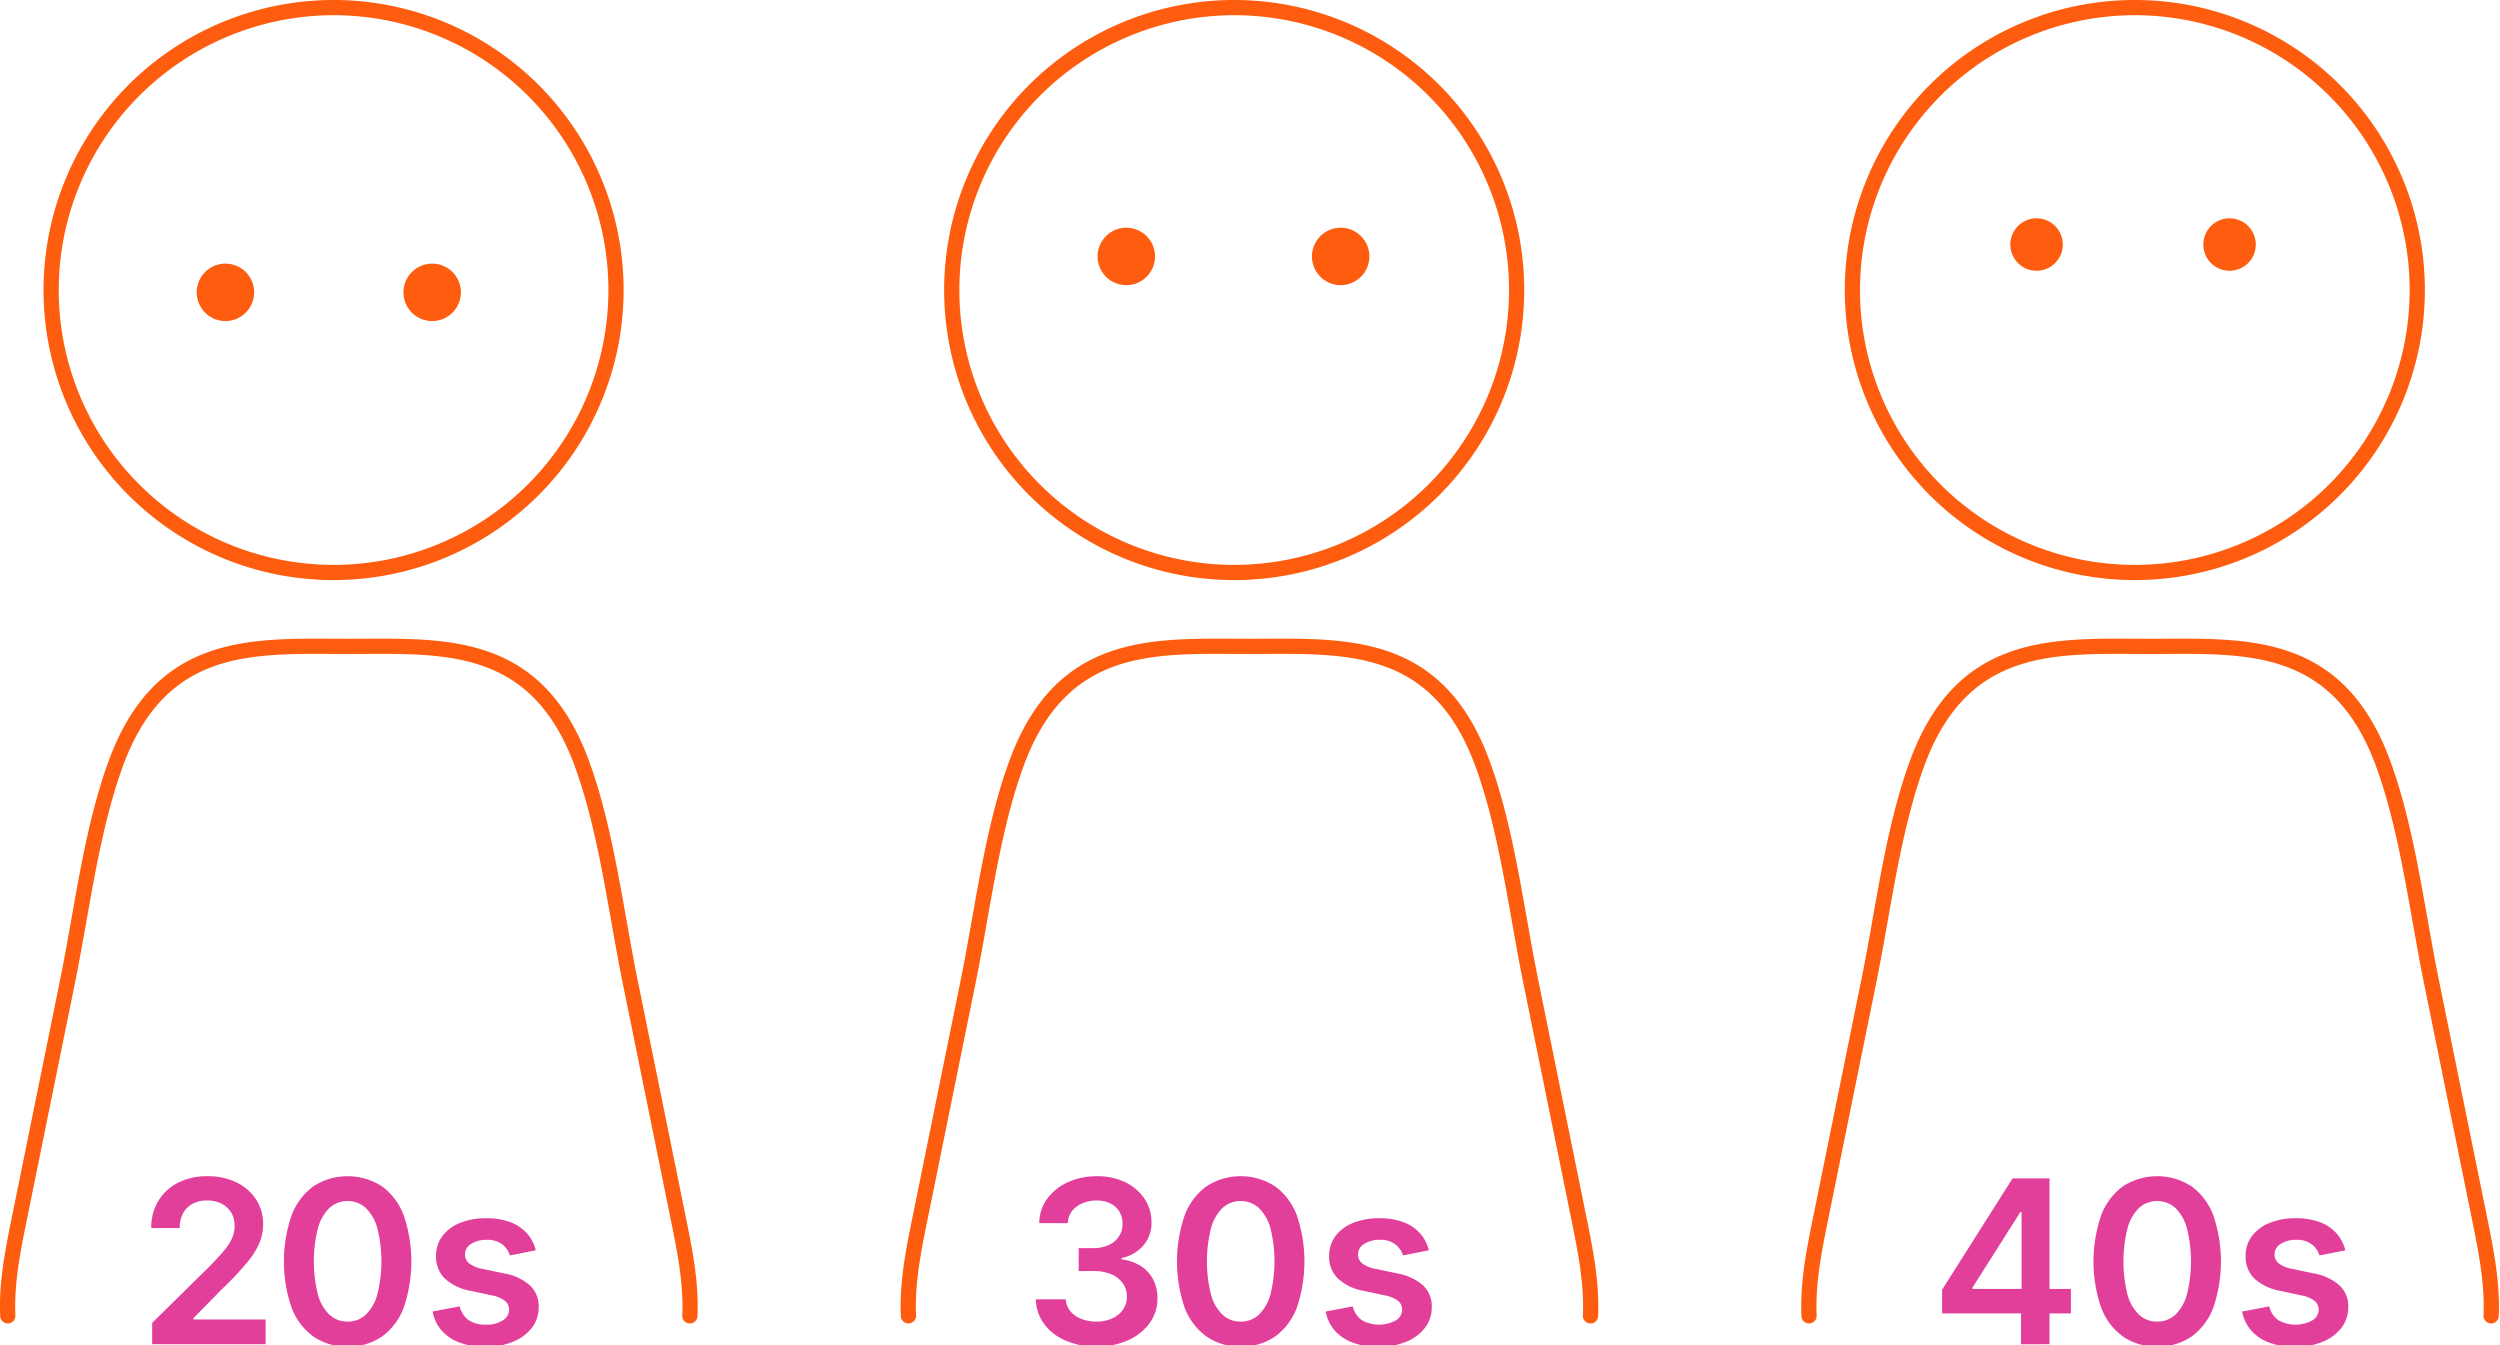 <svg xmlns="http://www.w3.org/2000/svg" xmlns:xlink="http://www.w3.org/1999/xlink" width="329" height="177" viewBox="0 0 329 177"><defs><clipPath id="a"><rect width="329" height="177" transform="translate(170 539)" fill="#e4e4e4"/></clipPath><clipPath id="b"><rect width="328.857" height="177.24" fill="none"/></clipPath></defs><g transform="translate(-170 -539)" clip-path="url(#a)"><g transform="translate(170 539)"><g clip-path="url(#b)"><path d="M43.9,2A36.169,36.169,0,1,1,7.728,38.169,36.21,36.21,0,0,1,43.9,2m0-2A38.169,38.169,0,1,0,82.066,38.169,38.169,38.169,0,0,0,43.9,0" fill="#fe5c0e"/><path d="M90.787,174.166h-.044a1,1,0,0,1-.956-1.042c.186-4.264-.677-8.51-1.512-12.616l-6.331-31.159c-.532-2.62-1.019-5.37-1.49-8.029-1.233-6.963-2.508-14.163-4.807-20.461C70.2,85.937,59.461,86,48.075,86.056q-2.169.012-4.338,0c-11.38-.062-22.122-.119-27.572,14.8-2.3,6.3-3.574,13.5-4.807,20.461-.47,2.659-.957,5.409-1.489,8.029L3.537,160.507c-.834,4.106-1.7,8.352-1.511,12.616a1,1,0,0,1-2,.086c-.2-4.509.691-8.876,1.55-13.1L7.909,128.95c.527-2.6,1.011-5.333,1.48-7.979,1.248-7.049,2.538-14.337,4.9-20.8C20.219,83.93,32.177,83.994,43.748,84.056q2.158.012,4.316,0c11.573-.062,23.53-.127,29.462,16.116,2.359,6.462,3.65,13.75,4.9,20.8.469,2.646.953,5.383,1.481,7.979l6.331,31.159c.859,4.224,1.746,8.591,1.55,13.1a1,1,0,0,1-1,.957" fill="#fe5c0e"/><path d="M162.419,2A36.169,36.169,0,1,1,126.25,38.169,36.21,36.21,0,0,1,162.419,2m0-2a38.169,38.169,0,1,0,38.169,38.169A38.169,38.169,0,0,0,162.419,0" fill="#fe5c0e"/><path d="M209.309,174.166h-.044a1,1,0,0,1-.956-1.042c.186-4.264-.677-8.51-1.512-12.616l-6.331-31.159c-.532-2.62-1.019-5.37-1.49-8.029-1.233-6.964-2.507-14.164-4.807-20.461C188.72,85.937,177.98,86,166.6,86.056q-2.169.012-4.338,0c-11.379-.062-22.122-.119-27.571,14.8-2.3,6.3-3.575,13.5-4.808,20.463-.47,2.658-.957,5.407-1.489,8.027l-6.331,31.159c-.835,4.106-1.7,8.352-1.512,12.616a1,1,0,0,1-2,.086c-.2-4.509.691-8.876,1.55-13.1l6.331-31.159c.527-2.595,1.011-5.332,1.48-7.978,1.248-7.049,2.538-14.337,4.9-20.8C138.741,83.93,150.7,83.994,162.27,84.056q2.158.012,4.316,0c11.573-.061,23.53-.127,29.462,16.116,2.36,6.462,3.65,13.75,4.9,20.8.469,2.647.953,5.384,1.481,7.98l6.331,31.159c.859,4.224,1.746,8.591,1.55,13.1a1,1,0,0,1-1,.957" fill="#fe5c0e"/><path d="M280.942,2a36.169,36.169,0,1,1-36.169,36.169A36.21,36.21,0,0,1,280.942,2m0-2a38.169,38.169,0,1,0,38.169,38.169A38.169,38.169,0,0,0,280.942,0" fill="#fe5c0e"/><path d="M327.832,174.166h-.044a1,1,0,0,1-.956-1.042c.185-4.264-.678-8.51-1.512-12.616l-6.331-31.159c-.533-2.62-1.019-5.37-1.49-8.03-1.233-6.963-2.508-14.163-4.807-20.46-5.449-14.922-16.2-14.862-27.572-14.8q-2.168.012-4.338,0c-11.386-.06-22.122-.118-27.571,14.8-2.3,6.3-3.575,13.5-4.808,20.463-.47,2.658-.957,5.407-1.49,8.027l-6.331,31.159c-.834,4.106-1.7,8.352-1.512,12.616a1,1,0,0,1-2,.086c-.2-4.509.693-8.876,1.551-13.1l6.33-31.159c.527-2.595,1.013-5.332,1.481-7.978,1.248-7.049,2.538-14.337,4.9-20.8,5.932-16.242,17.9-16.178,29.461-16.116q2.158.012,4.316,0c11.577-.063,23.531-.126,29.462,16.116,2.36,6.462,3.65,13.75,4.9,20.8.468,2.648.953,5.385,1.481,7.981l6.331,31.159c.858,4.224,1.745,8.591,1.55,13.1a1,1,0,0,1-1,.957" fill="#fe5c0e"/><path d="M20.025,176.9V174.09l7.573-7.456q1.07-1.1,1.8-1.948a7.416,7.416,0,0,0,1.1-1.648,4.045,4.045,0,0,0,.374-1.736,3.23,3.23,0,0,0-.476-1.772,3.168,3.168,0,0,0-1.289-1.15,4.114,4.114,0,0,0-1.853-.4,3.961,3.961,0,0,0-1.912.44,3.034,3.034,0,0,0-1.252,1.252,4.026,4.026,0,0,0-.44,1.941H19.908a6.742,6.742,0,0,1,.945-3.6,6.373,6.373,0,0,1,2.607-2.381,8.369,8.369,0,0,1,3.831-.842,8.539,8.539,0,0,1,3.838.82,6.353,6.353,0,0,1,2.578,2.249,5.873,5.873,0,0,1,.923,3.259,6.435,6.435,0,0,1-.455,2.373,10.412,10.412,0,0,1-1.626,2.615,38.686,38.686,0,0,1-3.31,3.508l-3.794,3.867v.161h9.507V176.9Z" fill="#e23f9b"/><path d="M45.741,177.2a7.611,7.611,0,0,1-4.512-1.325,8.291,8.291,0,0,1-2.871-3.824,18.777,18.777,0,0,1,.008-12.092,8.388,8.388,0,0,1,2.871-3.838,8.313,8.313,0,0,1,9.03,0,8.333,8.333,0,0,1,2.871,3.838,18.881,18.881,0,0,1,.008,12.085,8.242,8.242,0,0,1-2.864,3.831,7.662,7.662,0,0,1-4.541,1.325m0-3.281a3.405,3.405,0,0,0,2.424-.93,5.907,5.907,0,0,0,1.509-2.7,18.006,18.006,0,0,0,0-8.592,5.931,5.931,0,0,0-1.516-2.71,3.577,3.577,0,0,0-4.827,0,5.96,5.96,0,0,0-1.508,2.71,18.142,18.142,0,0,0-.008,8.592,5.818,5.818,0,0,0,1.509,2.7,3.413,3.413,0,0,0,2.417.93" fill="#e23f9b"/><path d="M63.861,177.24a9.519,9.519,0,0,1-3.34-.542,5.9,5.9,0,0,1-2.38-1.582,5.118,5.118,0,0,1-1.209-2.52l3.561-.673a3.1,3.1,0,0,0,1.194,1.809,3.873,3.873,0,0,0,2.248.593,3.912,3.912,0,0,0,2.234-.564,1.656,1.656,0,0,0,.827-1.4,1.463,1.463,0,0,0-.542-1.164,3.869,3.869,0,0,0-1.669-.711l-2.8-.6a6.816,6.816,0,0,1-3.457-1.64,3.987,3.987,0,0,1-1.142-2.944,4.274,4.274,0,0,1,.835-2.637,5.4,5.4,0,0,1,2.321-1.729,8.98,8.98,0,0,1,3.45-.615,8.753,8.753,0,0,1,3.2.527,5.479,5.479,0,0,1,2.167,1.473,5.246,5.246,0,0,1,1.15,2.219l-3.4.674a3.066,3.066,0,0,0-1.011-1.458,3.207,3.207,0,0,0-2.066-.593,3.614,3.614,0,0,0-2.029.535,1.591,1.591,0,0,0-.813,1.369,1.5,1.5,0,0,0,.542,1.187,4.063,4.063,0,0,0,1.787.732l2.784.586a6.957,6.957,0,0,1,3.456,1.6A3.77,3.77,0,0,1,70.893,172,4.4,4.4,0,0,1,70,174.728a5.877,5.877,0,0,1-2.482,1.845,9.379,9.379,0,0,1-3.656.667" fill="#e23f9b"/><path d="M144.283,177.2a9.963,9.963,0,0,1-4.08-.791,6.824,6.824,0,0,1-2.805-2.19,5.639,5.639,0,0,1-1.084-3.23h3.941a2.677,2.677,0,0,0,.593,1.553,3.445,3.445,0,0,0,1.428,1.018,5.351,5.351,0,0,0,2.007.359,4.964,4.964,0,0,0,2.073-.41,3.442,3.442,0,0,0,1.421-1.15,2.9,2.9,0,0,0,.52-1.707,3.011,3.011,0,0,0-.528-1.758,3.5,3.5,0,0,0-1.508-1.194,5.9,5.9,0,0,0-2.374-.432h-1.933v-3.017h1.933a4.7,4.7,0,0,0,2.007-.4,3.216,3.216,0,0,0,1.348-1.121,2.919,2.919,0,0,0,.483-1.67,3.049,3.049,0,0,0-.417-1.611,2.854,2.854,0,0,0-1.187-1.077,3.938,3.938,0,0,0-1.794-.388,4.734,4.734,0,0,0-1.86.359,3.441,3.441,0,0,0-1.377,1.018,2.615,2.615,0,0,0-.557,1.6h-3.765a5.433,5.433,0,0,1,1.048-3.215,6.847,6.847,0,0,1,2.724-2.168,9.032,9.032,0,0,1,3.816-.784,8.26,8.26,0,0,1,3.794.82,6.3,6.3,0,0,1,2.5,2.19,5.453,5.453,0,0,1,.886,3.025,4.537,4.537,0,0,1-1.084,3.091,5.155,5.155,0,0,1-2.856,1.64v.176a6.115,6.115,0,0,1,2.578.9,4.6,4.6,0,0,1,1.6,1.78,5.338,5.338,0,0,1,.549,2.446,5.43,5.43,0,0,1-1.04,3.267,6.993,6.993,0,0,1-2.849,2.256,9.959,9.959,0,0,1-4.153.82" fill="#e23f9b"/><path d="M163.271,177.2a7.611,7.611,0,0,1-4.512-1.325,8.291,8.291,0,0,1-2.871-3.824,18.777,18.777,0,0,1,.008-12.092,8.388,8.388,0,0,1,2.871-3.838,8.313,8.313,0,0,1,9.03,0,8.333,8.333,0,0,1,2.871,3.838,18.881,18.881,0,0,1,.008,12.085,8.241,8.241,0,0,1-2.864,3.831,7.662,7.662,0,0,1-4.541,1.325m0-3.281a3.405,3.405,0,0,0,2.424-.93,5.907,5.907,0,0,0,1.509-2.7,18.006,18.006,0,0,0,0-8.592,5.931,5.931,0,0,0-1.516-2.71,3.577,3.577,0,0,0-4.827,0,5.96,5.96,0,0,0-1.508,2.71,18.141,18.141,0,0,0-.008,8.592,5.818,5.818,0,0,0,1.509,2.7,3.413,3.413,0,0,0,2.417.93" fill="#e23f9b"/><path d="M181.391,177.24a9.515,9.515,0,0,1-3.34-.542,5.883,5.883,0,0,1-2.38-1.582,5.117,5.117,0,0,1-1.209-2.52l3.56-.673a3.109,3.109,0,0,0,1.194,1.809,4.63,4.63,0,0,0,4.482.029,1.655,1.655,0,0,0,.828-1.4,1.463,1.463,0,0,0-.542-1.164,3.869,3.869,0,0,0-1.67-.711l-2.8-.6a6.808,6.808,0,0,1-3.457-1.64,3.984,3.984,0,0,1-1.143-2.944,4.274,4.274,0,0,1,.835-2.637,5.407,5.407,0,0,1,2.322-1.729,8.973,8.973,0,0,1,3.45-.615,8.753,8.753,0,0,1,3.2.527,5.493,5.493,0,0,1,2.167,1.473,5.257,5.257,0,0,1,1.15,2.219l-3.4.674a3.052,3.052,0,0,0-1.011-1.458,3.2,3.2,0,0,0-2.065-.593,3.612,3.612,0,0,0-2.029.535,1.591,1.591,0,0,0-.813,1.369,1.5,1.5,0,0,0,.542,1.187,4.063,4.063,0,0,0,1.787.732l2.783.586a6.957,6.957,0,0,1,3.457,1.6A3.773,3.773,0,0,1,188.422,172a4.4,4.4,0,0,1-.893,2.732,5.887,5.887,0,0,1-2.483,1.845,9.374,9.374,0,0,1-3.655.667" fill="#e23f9b"/><path d="M255.58,172.845v-3.12l9.273-14.648h2.578v4.453h-1.568l-6.284,9.917v.176h12.95v3.222Zm10.386,4.058v-4.995l.073-1.421v-15.41h3.677V176.9Z" fill="#e23f9b"/><path d="M283.882,177.2a7.611,7.611,0,0,1-4.512-1.325,8.291,8.291,0,0,1-2.871-3.824,18.786,18.786,0,0,1,.007-12.092,8.408,8.408,0,0,1,2.871-3.838,8.314,8.314,0,0,1,9.031,0,8.333,8.333,0,0,1,2.871,3.838,18.881,18.881,0,0,1,.008,12.085,8.248,8.248,0,0,1-2.864,3.831,7.662,7.662,0,0,1-4.541,1.325m0-3.281a3.409,3.409,0,0,0,2.425-.93,5.915,5.915,0,0,0,1.508-2.7,18.006,18.006,0,0,0,0-8.592,5.931,5.931,0,0,0-1.516-2.71,3.576,3.576,0,0,0-4.826,0,5.961,5.961,0,0,0-1.51,2.71,18.159,18.159,0,0,0-.007,8.592,5.818,5.818,0,0,0,1.509,2.7,3.413,3.413,0,0,0,2.417.93" fill="#e23f9b"/><path d="M302,177.24a9.515,9.515,0,0,1-3.34-.542,5.876,5.876,0,0,1-2.38-1.582,5.109,5.109,0,0,1-1.209-2.52l3.56-.673a3.11,3.11,0,0,0,1.194,1.809,4.632,4.632,0,0,0,4.483.029,1.658,1.658,0,0,0,.827-1.4,1.463,1.463,0,0,0-.542-1.164,3.869,3.869,0,0,0-1.67-.711l-2.8-.6a6.808,6.808,0,0,1-3.457-1.64,3.984,3.984,0,0,1-1.143-2.944,4.274,4.274,0,0,1,.835-2.637,5.4,5.4,0,0,1,2.323-1.729,8.964,8.964,0,0,1,3.449-.615,8.756,8.756,0,0,1,3.2.527,5.511,5.511,0,0,1,2.168,1.473,5.267,5.267,0,0,1,1.149,2.219l-3.4.674a3.053,3.053,0,0,0-1.011-1.458,3.2,3.2,0,0,0-2.065-.593,3.61,3.61,0,0,0-2.029.535,1.589,1.589,0,0,0-.813,1.369,1.5,1.5,0,0,0,.542,1.187,4.063,4.063,0,0,0,1.787.732l2.783.586a6.956,6.956,0,0,1,3.457,1.6A3.773,3.773,0,0,1,309.033,172a4.4,4.4,0,0,1-.893,2.732,5.887,5.887,0,0,1-2.483,1.845,9.374,9.374,0,0,1-3.655.667" fill="#e23f9b"/><path d="M33.445,38.473a3.778,3.778,0,1,1-3.779-3.779,3.779,3.779,0,0,1,3.779,3.779" fill="#fe5c0e"/><path d="M60.653,38.473a3.778,3.778,0,1,1-3.779-3.779,3.779,3.779,0,0,1,3.779,3.779" fill="#fe5c0e"/><path d="M152,33.748a3.779,3.779,0,1,1-3.779-3.779A3.779,3.779,0,0,1,152,33.748" fill="#fe5c0e"/><path d="M180.211,33.748a3.778,3.778,0,1,1-3.779-3.779,3.779,3.779,0,0,1,3.779,3.779" fill="#fe5c0e"/><path d="M271.463,32.181a3.452,3.452,0,1,1-3.452-3.452,3.452,3.452,0,0,1,3.452,3.452" fill="#fe5c0e"/><path d="M296.861,32.181a3.452,3.452,0,1,1-3.452-3.452,3.452,3.452,0,0,1,3.452,3.452" fill="#fe5c0e"/></g></g></g></svg>